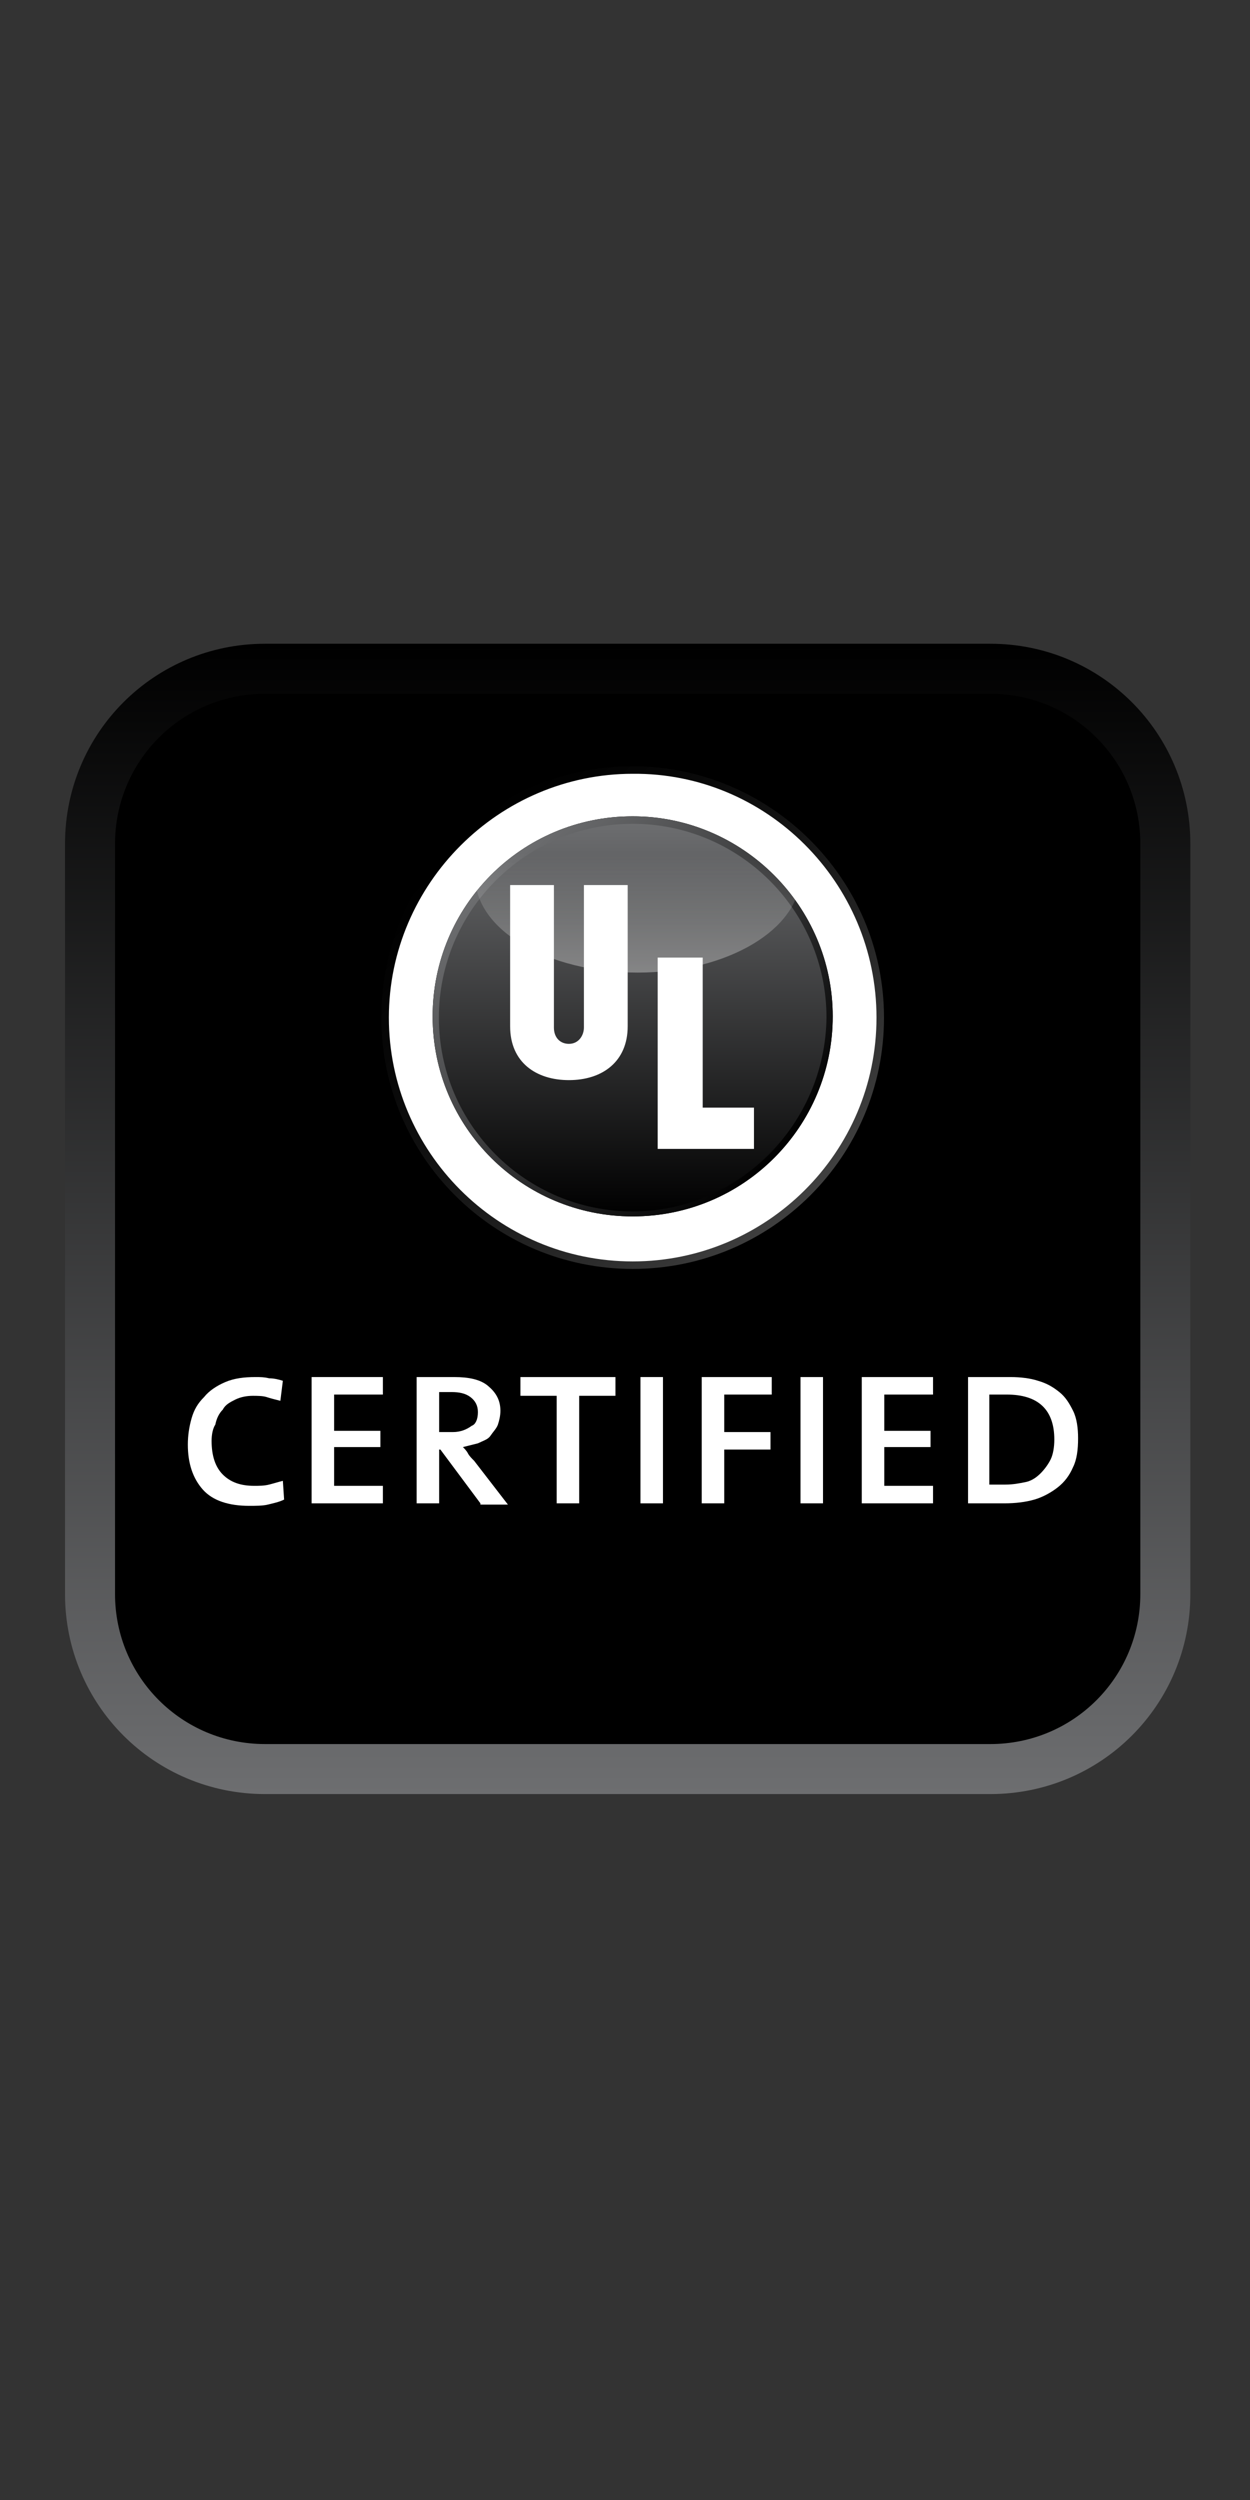 <?xml version="1.0" encoding="UTF-8" standalone="no"?>
<svg
   id="svg71"
   xml:space="preserve"
   viewBox="0 0 388.89 777.78"
   height="777.778"
   width="388.889"
   version="1.1"
   sodipodi:docname="Badge_MH62269_EN.svg"
   inkscape:version="1.2 (dc2aedaf03, 2022-05-15)"
   xmlns:inkscape="http://www.inkscape.org/namespaces/inkscape"
   xmlns:sodipodi="http://sodipodi.sourceforge.net/DTD/sodipodi-0.dtd"
   xmlns="http://www.w3.org/2000/svg"
   xmlns:svg="http://www.w3.org/2000/svg"
   xmlns:rdf="http://www.w3.org/1999/02/22-rdf-syntax-ns#"
   xmlns:cc="http://creativecommons.org/ns#"
   xmlns:dc="http://purl.org/dc/elements/1.1/"><rect x="0" y="0" width="388.89" height="777.78" fill="#333333" stroke="none"/><sodipodi:namedview
     id="namedview41"
     pagecolor="#ffffff"
     bordercolor="#000000"
     borderopacity="0.25"
     inkscape:showpageshadow="2"
     inkscape:pageopacity="0.0"
     inkscape:pagecheckerboard="0"
     inkscape:deskcolor="#d1d1d1"
     showgrid="false"
     inkscape:zoom="0.76094792"
     inkscape:cx="52.566015"
     inkscape:cy="395.55927"
     inkscape:window-width="1920"
     inkscape:window-height="1017"
     inkscape:window-x="1912"
     inkscape:window-y="-8"
     inkscape:window-maximized="1"
     inkscape:current-layer="svg71" /><desc
     id="desc2">Created with Fabric.js 1.6.0-rc.1</desc><defs
     id="defs4" /><g
     id="g69"
     transform="matrix(3.89,0,0,3.89,197.224,381.163)"><g
       id="g67"
       transform="translate(-45.5,-46.5)"
       style="opacity:1;fill:none;fill-rule:nonzero;stroke:none;stroke-width:1;stroke-linecap:butt;stroke-linejoin:miter;stroke-miterlimit:10;stroke-dasharray:none"><linearGradient
         y2="92"
         x2="0"
         y1="0"
         x1="0"
         gradientUnits="userSpaceOnUse"
         id="SVGID_1"><stop
           id="stop6"
           style="stop-color:rgb(0,0,0);stop-opacity: 1"
           offset="0%" /><stop
           id="stop8"
           style="stop-color:rgb(109,110,112);stop-opacity: 1"
           offset="100%" /></linearGradient><path
         id="rect11"
         d="m 16,0 h 58 c 8.864,0 16,7.136 16,16 v 60 c 0,8.864 -7.136,16 -16,16 H 16 C 7.136,92 0,84.864 0,76 V 16 C 0,7.136 7.136,0 16,0 Z"
         style="opacity:1;fill:url(#SVGID_1);fill-rule:nonzero;stroke:none;stroke-width:1;stroke-linecap:butt;stroke-linejoin:miter;stroke-miterlimit:10;stroke-dasharray:none" /><path
         id="rect13"
         d="m 16,4 h 58 c 6.648,0 12,5.352 12,12 v 60 c 0,6.648 -5.352,12 -12,12 H 16 C 9.352,88 4,82.648 4,76 V 16 C 4,9.352 9.352,4 16,4 Z"
         style="opacity:1;fill:#000000;fill-rule:nonzero;stroke:none;stroke-width:1;stroke-linecap:butt;stroke-linejoin:miter;stroke-miterlimit:10;stroke-dasharray:none" /><linearGradient
         y2="35.901"
         x2="59.569"
         y1="64.33"
         x1="31.14"
         gradientTransform="matrix(1,0,0,-1,0,80)"
         gradientUnits="userSpaceOnUse"
         id="SVGID_2"><stop
           id="stop15"
           style="stop-color:rgb(0,0,0);stop-opacity: 0.1"
           offset="0%" /><stop
           id="stop17"
           style="stop-color:rgb(255,255,255);stop-opacity: 0.25"
           offset="100%" /></linearGradient><path
         id="path20"
         style="opacity:1;fill:url(#SVGID_2);fill-rule:evenodd;stroke:none;stroke-width:1;stroke-linecap:butt;stroke-linejoin:miter;stroke-miterlimit:10;stroke-dasharray:none"
         d="M 45.4,9.8 C 34.3,9.8 25.3,18.8 25.3,29.9 25.3,41 34.3,50 45.4,50 56.5,50 65.5,41 65.5,29.9 65.5,18.8 56.4,9.8 45.4,9.8 Z m 0,39.3 c -10.6,0 -19.3,-8.6 -19.3,-19.3 0,-10.7 8.6,-19.3 19.3,-19.3 10.6,0 19.3,8.6 19.3,19.3 0,10.7 -8.7,19.3 -19.3,19.3 z" /><path
         id="path22"
         style="opacity:1;fill:#ffffff;fill-rule:evenodd;stroke:none;stroke-width:1;stroke-linecap:butt;stroke-linejoin:miter;stroke-miterlimit:10;stroke-dasharray:none"
         d="m 64.9,29.9 c 0,10.8 -8.8,19.5 -19.5,19.5 -10.8,0 -19.5,-8.8 -19.5,-19.5 0,-10.7 8.8,-19.5 19.5,-19.5 10.7,-0.1 19.5,8.7 19.5,19.5 z M 45.4,13.8 c -8.9,0 -16,7.2 -16,16 0,8.9 7.2,16 16,16 8.9,0 16,-7.2 16,-16 0,-8.8 -7.2,-16 -16,-16 z" /><linearGradient
         y2="65.869"
         x2="45.355"
         y1="34.363"
         x1="45.355"
         gradientTransform="matrix(1,0,0,-1,0,80)"
         gradientUnits="userSpaceOnUse"
         id="SVGID_3"><stop
           id="stop24"
           style="stop-color:rgb(0,0,0);stop-opacity: 1"
           offset="0%" /><stop
           id="stop26"
           style="stop-color:rgb(109,110,112);stop-opacity: 1"
           offset="100%" /></linearGradient><path
         id="path29"
         style="opacity:1;fill:url(#SVGID_3);fill-rule:evenodd;stroke:none;stroke-width:1;stroke-linecap:butt;stroke-linejoin:miter;stroke-miterlimit:10;stroke-dasharray:none"
         d="M 45.4,45.6 C 36.7,45.6 29.6,38.5 29.6,29.8 29.6,21.1 36.7,14 45.4,14 54.1,14 61.2,21.1 61.2,29.8 61.1,38.6 54,45.6 45.4,45.6 Z" /><linearGradient
         y2="61.455"
         x2="34.016"
         y1="38.777"
         x1="56.693"
         gradientTransform="matrix(1,0,0,-1,0,80)"
         gradientUnits="userSpaceOnUse"
         id="SVGID_4"><stop
           id="stop31"
           style="stop-color:rgb(0,0,0);stop-opacity: 1"
           offset="0%" /><stop
           id="stop33"
           style="stop-color:rgb(109,110,112);stop-opacity: 1"
           offset="100%" /></linearGradient><path
         id="path36"
         style="opacity:1;fill:url(#SVGID_4);fill-rule:evenodd;stroke:none;stroke-width:1;stroke-linecap:butt;stroke-linejoin:miter;stroke-miterlimit:10;stroke-dasharray:none"
         d="m 45.4,13.8 c -8.9,0 -16,7.2 -16,16 0,8.9 7.2,16 16,16 8.9,0 16,-7.2 16,-16 0,-8.8 -7.2,-16 -16,-16 z m 0,31.6 c -8.5,0 -15.5,-6.9 -15.5,-15.5 0,-8.5 6.9,-15.5 15.5,-15.5 8.5,0 15.5,6.9 15.5,15.5 -0.1,8.5 -7,15.5 -15.5,15.5 z" /><linearGradient
         y2="68.184"
         x2="45.779"
         y1="49.643"
         x1="45.779"
         gradientTransform="matrix(1,0,0,-1,0,80)"
         gradientUnits="userSpaceOnUse"
         id="SVGID_5"><stop
           id="stop38"
           style="stop-color:rgb(255,255,255);stop-opacity: 1"
           offset="0%" /><stop
           id="stop40"
           style="stop-color:rgb(255,255,255);stop-opacity: 0"
           offset="73.14%" /></linearGradient><path
         id="path43"
         style="opacity:0.5;fill:url(#SVGID_5);fill-rule:nonzero;stroke:none;stroke-width:1;stroke-linecap:butt;stroke-linejoin:miter;stroke-miterlimit:10;stroke-dasharray:none"
         d="m 58.8,18.6 c 0,4.2 -5.8,7.7 -13,7.7 -7.2,0 -13,-3.4 -13,-7.7 0,-4.2 5.8,-8 13,-8 7.2,0 13,3.8 13,8 z" /><path
         id="polygon45"
         d="m 51,25.1 v 12 h 4.1 v 3.3 H 47.4 V 25.1 Z"
         style="opacity:1;fill:#ffffff;fill-rule:evenodd;stroke:none;stroke-width:1;stroke-linecap:butt;stroke-linejoin:miter;stroke-miterlimit:10;stroke-dasharray:none" /><path
         id="path47"
         style="opacity:1;fill:#ffffff;fill-rule:evenodd;stroke:none;stroke-width:1;stroke-linecap:butt;stroke-linejoin:miter;stroke-miterlimit:10;stroke-dasharray:none"
         d="m 45,30.6 c 0,2.8 -2,4.3 -4.7,4.3 -2.6,0 -4.7,-1.4 -4.7,-4.3 V 19.3 h 3.5 v 11.4 c 0,0.8 0.5,1.3 1.2,1.3 0.8,0 1.2,-0.7 1.2,-1.3 V 19.3 H 45 c 0,0 0,11.3 0,11.3 z" /><path
         id="path49"
         transform="translate(3.922,0.748)"
         style="opacity:1;fill:#ffffff;fill-rule:nonzero;stroke:none;stroke-width:1;stroke-linecap:butt;stroke-linejoin:miter;stroke-miterlimit:10;stroke-dasharray:none"
         d="m 13.6,67.7 c -0.4,0.2 -0.9,0.3 -1.3,0.4 -0.4,0.1 -1,0.1 -1.5,0.1 C 9.2,68.2 7.9,67.8 7.1,66.9 6.3,66 5.9,64.8 5.9,63.3 c 0,-0.7 0.1,-1.4 0.3,-2.1 0.2,-0.7 0.5,-1.2 1,-1.7 0.4,-0.5 1,-0.9 1.7,-1.2 0.7,-0.3 1.5,-0.4 2.4,-0.4 0.4,0 0.7,0 1.1,0.1 0.4,0 0.8,0.1 1.1,0.2 l -0.2,1.6 c -0.4,-0.1 -0.8,-0.2 -1.1,-0.3 -0.3,-0.1 -0.8,-0.1 -1.1,-0.1 -0.5,0 -1,0.1 -1.4,0.3 -0.4,0.2 -0.8,0.4 -1,0.8 -0.3,0.3 -0.5,0.7 -0.6,1.2 -0.2,0.3 -0.3,0.8 -0.3,1.3 0,1.2 0.3,2.1 0.9,2.7 0.6,0.6 1.4,0.9 2.5,0.9 0.4,0 0.8,0 1.2,-0.1 0.4,-0.1 0.7,-0.2 1.1,-0.3 z" /><path
         id="path51"
         transform="translate(3.922,0.748)"
         style="opacity:1;fill:#ffffff;fill-rule:nonzero;stroke:none;stroke-width:1;stroke-linecap:butt;stroke-linejoin:miter;stroke-miterlimit:10;stroke-dasharray:none"
         d="M 15.8,68 V 57.9 h 5.7 v 1.4 h -3.9 v 2.9 h 3.7 v 1.3 h -3.7 v 3.1 h 3.9 V 68 Z" /><path
         id="path53"
         transform="translate(3.922,0.748)"
         style="opacity:1;fill:#ffffff;fill-rule:nonzero;stroke:none;stroke-width:1;stroke-linecap:butt;stroke-linejoin:miter;stroke-miterlimit:10;stroke-dasharray:none"
         d="M 29.3,68 26.1,63.7 H 26 V 68 H 24.2 V 57.9 c 0.3,0 0.8,0 1.3,0 0.5,0 1.1,0 1.7,0 1.2,0 2.1,0.2 2.7,0.7 0.6,0.5 1,1.1 1,2 0,0.4 -0.1,0.8 -0.2,1.1 -0.1,0.3 -0.4,0.6 -0.6,0.9 -0.2,0.3 -0.6,0.4 -1,0.6 -0.4,0.1 -0.8,0.2 -1.2,0.3 0.1,0.1 0.3,0.3 0.4,0.5 0.1,0.2 0.3,0.4 0.5,0.6 l 2.7,3.5 h -2.2 z m -0.2,-7.3 c 0,-0.5 -0.2,-0.9 -0.6,-1.2 -0.4,-0.3 -0.9,-0.4 -1.5,-0.4 -0.2,0 -0.4,0 -0.6,0 -0.2,0 -0.3,0 -0.4,0 v 3.2 c 0.2,0 0.3,0 0.5,0 0.2,0 0.4,0 0.6,0 0.6,0 1.1,-0.2 1.5,-0.5 0.3,-0.1 0.5,-0.5 0.5,-1.1 z" /><path
         id="path55"
         transform="translate(3.922,0.748)"
         style="opacity:1;fill:#ffffff;fill-rule:nonzero;stroke:none;stroke-width:1;stroke-linecap:butt;stroke-linejoin:miter;stroke-miterlimit:10;stroke-dasharray:none"
         d="M 37.2,59.4 V 68 h -1.8 v -8.6 h -2.9 v -1.5 h 7.6 v 1.5 z" /><path
         id="path57"
         transform="translate(3.922,0.748)"
         style="opacity:1;fill:#ffffff;fill-rule:nonzero;stroke:none;stroke-width:1;stroke-linecap:butt;stroke-linejoin:miter;stroke-miterlimit:10;stroke-dasharray:none"
         d="M 42.1,68 V 57.9 h 1.8 V 68 Z" /><path
         id="path59"
         transform="translate(3.922,0.748)"
         style="opacity:1;fill:#ffffff;fill-rule:nonzero;stroke:none;stroke-width:1;stroke-linecap:butt;stroke-linejoin:miter;stroke-miterlimit:10;stroke-dasharray:none"
         d="m 48.8,59.3 v 3 h 3.7 v 1.4 H 48.8 V 68 H 47 V 57.9 h 5.6 v 1.4 z" /><path
         id="path61"
         transform="translate(3.922,0.748)"
         style="opacity:1;fill:#ffffff;fill-rule:nonzero;stroke:none;stroke-width:1;stroke-linecap:butt;stroke-linejoin:miter;stroke-miterlimit:10;stroke-dasharray:none"
         d="M 54.9,68 V 57.9 h 1.8 V 68 Z" /><path
         id="path63"
         transform="translate(3.922,0.748)"
         style="opacity:1;fill:#ffffff;fill-rule:nonzero;stroke:none;stroke-width:1;stroke-linecap:butt;stroke-linejoin:miter;stroke-miterlimit:10;stroke-dasharray:none"
         d="M 59.8,68 V 57.9 h 5.7 v 1.4 h -3.9 v 2.9 h 3.7 v 1.3 h -3.7 v 3.1 h 3.9 V 68 Z" /><path
         id="path65"
         transform="translate(3.922,0.748)"
         style="opacity:1;fill:#ffffff;fill-rule:nonzero;stroke:none;stroke-width:1;stroke-linecap:butt;stroke-linejoin:miter;stroke-miterlimit:10;stroke-dasharray:none"
         d="m 77.1,62.8 c 0,0.9 -0.1,1.7 -0.4,2.3 -0.3,0.7 -0.7,1.2 -1.2,1.6 -0.5,0.4 -1.2,0.8 -1.9,1 -0.7,0.2 -1.5,0.3 -2.4,0.3 -0.6,0 -1.1,0 -1.6,0 -0.5,0 -0.9,0 -1.3,0 V 57.9 c 0.2,0 0.5,0 0.7,0 0.3,0 0.6,0 0.9,0 0.3,0 0.6,0 0.9,0 0.3,0 0.6,0 0.9,0 0.8,0 1.6,0.1 2.2,0.3 0.7,0.2 1.2,0.5 1.7,0.9 0.5,0.4 0.8,0.9 1.1,1.5 0.3,0.6 0.4,1.4 0.4,2.2 z m -1.9,0.1 c 0,-2.4 -1.3,-3.6 -3.8,-3.6 -0.2,0 -0.5,0 -0.7,0 -0.3,0 -0.5,0 -0.7,0 v 7.2 c 0.2,0 0.4,0 0.6,0 0.3,0 0.5,0 0.7,0 0.6,0 1.1,-0.1 1.6,-0.2 0.5,-0.1 0.9,-0.4 1.2,-0.7 0.3,-0.3 0.6,-0.7 0.8,-1.1 0.2,-0.4 0.3,-1 0.3,-1.6 z" /></g></g></svg>
